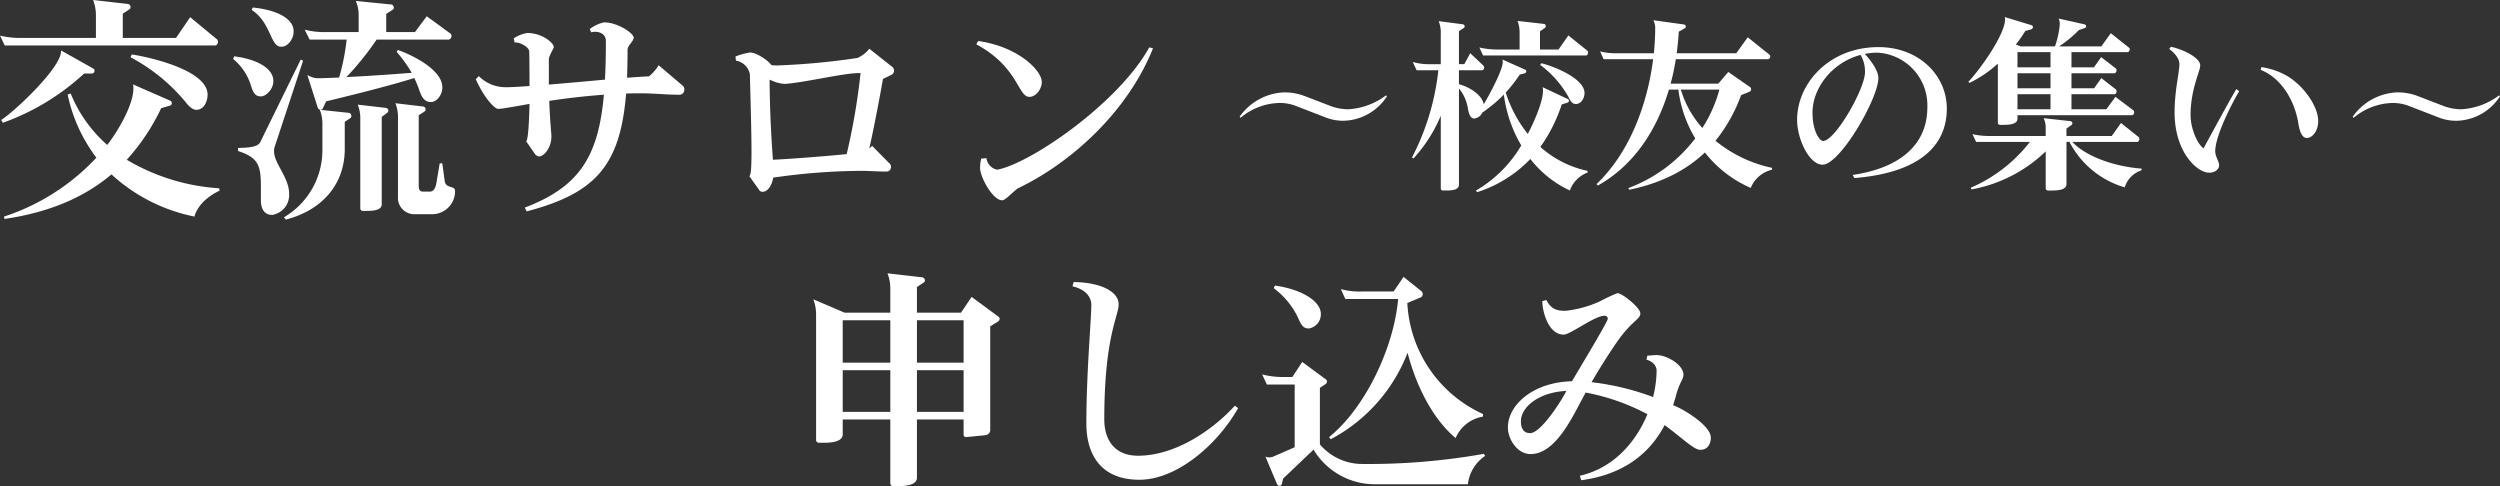 <svg xmlns="http://www.w3.org/2000/svg" width="498.629" height="96.958" viewBox="0 0 498.629 96.958">
  <rect x="0" y="0" width="498.629" height="96.958" fill="#333333" stroke="none"/>
  <g id="グループ_233" data-name="グループ 233" transform="translate(8.752 -947.426)">
    <path id="パス_2364" data-name="パス 2364" d="M-51.042-29.986a.561.561,0,0,0-.235-.423l-5.358-3.948-2.115,3.149h-8.789v-5.123l1.363-.893a.561.561,0,0,0,.235-.423.651.651,0,0,0-.517-.611l-6.956-.8a8.365,8.365,0,0,1,.564,3.008v4.841h-9.118l-6.251-2.679a8.365,8.365,0,0,1,.564,3.008V-5.828a.555.555,0,0,0,.611.564h.8c1.551,0,3.9-.141,3.9-1.692V-9.917h9.494V2.82a.555.555,0,0,0,.611.564h.8c1.5,0,3.9-.141,3.9-1.692V-9.917h9.306v3.008a.483.483,0,0,0,.47.517l3.854-.376a1.086,1.086,0,0,0,.987-1.222V-28.482l1.6-.987A.649.649,0,0,0-51.042-29.986Zm-7.191,8.742h-9.306V-29.7h9.306Zm0,9.823h-9.306V-19.74h9.306ZM-72.85-21.244h-9.494V-29.7h9.494Zm0,9.823h-9.494V-19.74h9.494Zm69.372-.752-.658-.47C-8.789-7.567-16.168-2.679-23.453-2.679c-4.606,0-6.721-3.1-6.721-7.238,0-16.544,2.867-20.586,2.867-22.936,0-2.726-3.948-4.418-8.977-4.465l-.235.846c2.632.611,3.76,2.162,3.76,3.666,0,2.961-.987,13.536-.987,23.735,0,6.063,2.82,11.186,10.575,11.186C-15.839,2.115-7.755-4.653-3.478-12.173Zm48.833,1.692V-11A25.748,25.748,0,0,1,30.268-33.135l2.679-1.128a.667.667,0,0,0,.376-.658.685.685,0,0,0-.235-.564l-3.572-2.867-1.974,2.914h-6.3a14.1,14.1,0,0,1-4.23-.47l.893,1.974H28.435c-.846,9.729-6.58,21.761-13.771,27.542l.329.423A32.9,32.9,0,0,0,30.315-23.218C32.2-16.027,35.579-9.823,39.9-6.2A7.213,7.213,0,0,1,45.355-10.481ZM13.019-30.973c0-2.538-3.9-4.935-9.165-5.64l-.235.517a15.735,15.735,0,0,1,4.888,5.969c.705,1.692,1.222,2.068,2.115,2.068A2.847,2.847,0,0,0,13.019-30.973ZM45.778-2.632l-.235-.423A131.279,131.279,0,0,1,21.291-1.034a11.065,11.065,0,0,1-8.46-3.9v-11.28l1.128-.752a.649.649,0,0,0,.282-.517.517.517,0,0,0-.282-.47L9.306-21.385,7.332-18.377H5.593a16.4,16.4,0,0,1-4.277-.517l.94,2.021H7.8v12.5L3.384-2.444a2.086,2.086,0,0,1-.611.094,2.2,2.2,0,0,1-.8-.141l2.3,5.452a.6.6,0,0,0,.517.376.543.543,0,0,0,.47-.47L5.5,1.88,11.562-3.9A14.22,14.22,0,0,0,23.735,3.008H42.347A7.843,7.843,0,0,1,45.778-2.632ZM90.8-6.3c0-2.444-5.687-5.828-7.52-6.439.188-.611.376-1.222.564-1.88.658-2.632,1.5-3.29,1.5-4.23-.047-2.068-3.431-3.9-5.311-3.9a14.878,14.878,0,0,0-1.927.141l-.141.752c1.457.47,2.021,1.363,2.021,2.209a21.976,21.976,0,0,1-.705,5.264,51.4,51.4,0,0,0-12.267-2.961c1.363-2.35,2.867-4.794,4.559-7.285,3.337-5.029,5.17-5.17,5.17-6.439,0-1.128-3.619-4.042-4.559-4.042a33.028,33.028,0,0,0-3.431,1.6,22.123,22.123,0,0,1-6.909,1.927c-1.692,0-2.82-.235-3.854-2.162l-.8.235c.047,2.3,1.269,6.674,4.277,6.674,1.316,0,6.157-3.76,8.131-3.76a.6.6,0,0,1,.658.564c0,.564-4.042,7.238-7.144,12.5-7.8.188-12.784,4.747-12.784,9.212,0,2.35,1.88,5.311,4.512,5.311,5.264,0,8.648-8.084,11-12.267a42.465,42.465,0,0,1,12.314,4.324C75.9-5.5,71.487-.235,64.672,1.316l.282.893c8.131-1.081,13.536-5.076,16.638-11,3.572,2.632,5.828,4.935,7.1,4.935C90.146-3.854,90.8-4.982,90.8-6.3ZM61.993-15.6c-.893,1.786-5.029,8.413-7.238,8.413-1.222,0-1.833-.846-1.833-2.35C52.922-12.408,56.541-15.369,61.993-15.6Z" transform="translate(241.673 1041)" fill="#fff"/>
    <g id="グループ_179" data-name="グループ 179" transform="translate(-134.664)">
      <path id="パス_2365" data-name="パス 2365" d="M-74.354-20.68c0-4.935-11.7-7.52-15.134-8.037l-.235.564a36.316,36.316,0,0,1,10.857,8.789c.893,1.175,1.6,1.692,2.3,1.692C-75.059-17.672-74.354-19.411-74.354-20.68Zm2.068-10.575a.673.673,0,0,0-.188-.47l-5.358-4.418-2.82,4.136H-91.274v-4.841l1.363-.893a.574.574,0,0,0,.188-.423.609.609,0,0,0-.47-.611l-7-.8a8.365,8.365,0,0,1,.564,3.008v4.559h-14.805a16.715,16.715,0,0,1-4.324-.47l.94,1.974H-72.85C-72.521-30.5-72.286-30.879-72.286-31.255Zm-24.628,5.781a.45.45,0,0,0-.235-.423l-6.439-3.619v.188c0,3.29-9.353,12.079-11.938,13.677l.329.564A47.132,47.132,0,0,0-98.982-24.91h1.6A.521.521,0,0,0-96.914-25.474ZM-71.957-1.551l-.094-.47A41.142,41.142,0,0,1-90.475-7.708,42.305,42.305,0,0,0-83.613-18l1.786-.517a.489.489,0,0,0,.329-.47.508.508,0,0,0-.329-.517l-7.426-3.243a2.465,2.465,0,0,1,.094.846c0,3.337-3.243,8.742-5.217,11.233a27.452,27.452,0,0,1-7.285-10.246l-.611.188a31.57,31.57,0,0,0,5.734,12.6,43.76,43.76,0,0,1-18.424,11.75l.094.47C-105.515,2.726-98.7-.423-93.53-4.794A34.393,34.393,0,0,0-76.986,3.619C-76.328,1.316-74.26-.47-71.957-1.551Zm46.248-30.832a.6.6,0,0,0-.235-.517l-4.7-3.431-2.35,3.149h-5.734V-36.8l1.316-.846a.458.458,0,0,0,.188-.423.605.605,0,0,0-.517-.611l-7.05-.705a7.235,7.235,0,0,1,.564,2.961v3.243h-6.251a16.015,16.015,0,0,1-4.512-.47L-54-31.678h7.379a44.474,44.474,0,0,1-1.5,7.567c-1.974.094-3.572.141-4.418.141a4.292,4.292,0,0,1-1.927-.658l2.068,6.486a.64.64,0,0,0,.564.47.539.539,0,0,0,.517-.423l.611-1.269c2.914-.7,12.267-2.961,17.578-4.653.329.705.658,1.457.94,2.256.423,1.222.893,2.538,2.4,2.538,1.081,0,2.256-1.363,2.256-2.914,0-3.619-6.2-6.533-8.883-7.473l-.235.376a26.528,26.528,0,0,1,3.008,4.183c-3.619.282-8.883.658-13.019.846a57.423,57.423,0,0,0,6.016-7.473H-26.32A.674.674,0,0,0-25.709-32.383ZM-25-1.5c0-1.128-1.833-.376-2.068-1.974L-27.542-7h-.517l-.658,3.9c-.188,1.175-.658,1.739-1.269,1.739H-31.4c-.658,0-.846-.423-.846-1.128v-14.1l1.175-.752a.458.458,0,0,0,.188-.423.558.558,0,0,0-.47-.564l-5.546-.658a7.481,7.481,0,0,1,.517,3.008V-.329a3.246,3.246,0,0,0,3.337,3.478h3.431A4.565,4.565,0,0,0-25-1.5ZM-57.2-33.276v-.094c0-2.585-3.619-4.277-8.131-4.7l-.235.47c3.854,2.491,3.713,7.332,5.828,7.332h.235C-58.468-30.268-57.2-31.678-57.2-33.276ZM-38.3-17.531a.547.547,0,0,0-.47-.517l-5.64-.658A7.481,7.481,0,0,1-43.9-15.7V1.974a.483.483,0,0,0,.47.517h.752c1.269,0,3.055-.094,3.055-1.316V-16.262l1.081-.8A.653.653,0,0,0-38.3-17.531Zm-22.936-5.922c-.047-2.679-3.666-4.371-7.8-4.888l-.235.517a11.105,11.105,0,0,1,3.619,5.5c.517,1.645,1.081,1.974,1.927,1.974C-62.651-20.351-61.194-21.855-61.241-23.453Zm15.557,7a.609.609,0,0,0-.47-.611l-5.828-.611a7.481,7.481,0,0,1,.517,3.008v4.888A15.493,15.493,0,0,1-59.126,3.76l.376.47C-51.23,2.256-47-3.055-47-9.823v-5.452l1.128-.752A.458.458,0,0,0-45.684-16.45Zm-9.635-11-.47-.235-8.037,16.4c-.376.8-1.363,1.175-4.465,1.222v.611c4.183,1.363,4.559,3.008,4.559,7.238V.329c0,1.974.846,2.961,2.256,2.961A4.008,4.008,0,0,0-58.092-.846V-.94c0-3.2-3.008-6.063-3.008-8.413a2.511,2.511,0,0,1,.141-.987Zm76.046,5.734a1,1,0,0,0-.423-.846l-4.7-3.995a8.568,8.568,0,0,1-1.927,2.209c-.94.047-2.491.141-4.371.282.047-1.739.094-3.619.094-5.64,0-.752,1.222-1.645,1.222-2.35,0-.893-3.2-3.055-5.922-3.055a7.49,7.49,0,0,0-2.82,1.316l.235.658a4.631,4.631,0,0,1,.8-.094c1.316,0,2.162.752,2.162,1.786,0,2.82-.047,5.405-.188,7.755-3.572.329-7.614.7-11.186.987V-27.73c0-.7.987-2.209.987-2.444-.047-.94-2.444-2.82-5.264-2.82A6.48,6.48,0,0,0-13.3-31.913l.188.846c.047,0,.094-.047.188-.047.8,0,2.726.846,2.726,1.88.047,2.491.047,4.794.047,6.815-1.88.141-3.431.235-4.512.235a7.472,7.472,0,0,1-5.593-2.209l-.611.611c1.6,3.619,3.713,5.922,4.465,5.922.8,0,3.008-.423,6.251-.987-.094,4.512-.329,7.191-.658,7.473l1.833,2.632a1.306,1.306,0,0,0,.7.376c1.081,0,2.491-1.833,2.491-3.948,0-.8-.282-3.008-.423-7.144,3.149-.47,6.862-.94,10.9-1.222C3.572-8.225-.282-2.3-11.092,1.833l.376.752C3.055-1.034,7.943-6.58,9.118-20.915c1.034-.047,2.068-.047,3.1-.047,2.444,0,4.935.282,7.473.282h.094A.964.964,0,0,0,20.727-21.714Zm41.83-3.76a.923.923,0,0,0-.423-.8l-4.512-3.572a6.311,6.311,0,0,1-2.35,1.833,140.866,140.866,0,0,1-16.074,1.5c-.376,0-.752-.047-1.081-.047-.8-1.081-3.055-2.538-4.277-2.538a12.575,12.575,0,0,0-2.914.8l.094.846h.141a3.428,3.428,0,0,1,2.632,2.632c.188,6.815.329,12.079.329,15.557,0,2.914-.094,4.606-.423,4.841l1.974,2.773a.742.742,0,0,0,.705.329c.893,0,1.833-1.175,2.068-2.82A126.344,126.344,0,0,1,55.883-5.5c1.739,0,3.478.141,5.17.141a.863.863,0,0,0,.893-.893,1,1,0,0,0-.423-.846l-3.337-3.384a5.633,5.633,0,0,1-.564.517c1.128-4.982,2.444-12.22,2.726-13.865l1.739-.846A.923.923,0,0,0,62.557-25.474ZM55.883-25A131.3,131.3,0,0,1,53.11-8.836C49.4-8.46,42.394-7.9,38.4-7.708c-.235-3.2-.611-8.789-.658-15.557a1.3,1.3,0,0,1,.047-.423,7.27,7.27,0,0,0,2.961.846h.188C45.543-23.265,52.5-25,55.648-25Zm58.327-4.935-.752-.188C107.442-19.176,90.052-7.1,83.19-5.734H83.1a2.69,2.69,0,0,1-2.115-2.3l-1.034.094a7.614,7.614,0,0,0-.235,1.88C79.712-4.324,82.2.376,84.13.376c.7,0,2.538-2.115,3.243-2.444C97.666-7,109.04-17.061,114.21-29.939ZM92.026-23.218c0-2.3-4.7-7.05-12.69-8.178l-.376.658c8.46,4.559,8.272,10.528,10.622,10.481C90.851-20.257,92.026-21.808,92.026-23.218Z" transform="translate(241.673 987)" fill="#fff"/>
      <path id="パス_2366" data-name="パス 2366" d="M-96.459-15.873l-.185-.185a13.774,13.774,0,0,1-7.474,2.775,10.006,10.006,0,0,1-3.441-.592l-5.291-2.035a11.285,11.285,0,0,0-4.07-.74,11.4,11.4,0,0,0-8.917,4.847l.185.222a12.446,12.446,0,0,1,7.955-2.96,9.055,9.055,0,0,1,3.256.666l5.735,2.22a9.565,9.565,0,0,0,3.515.666A10.554,10.554,0,0,0-96.459-15.873Zm40.108-8.732a.429.429,0,0,0-.148-.37l-3.774-3.034L-62.234-25.2h-3.7v-3.626l.962-.666a.45.45,0,0,0,.185-.37.41.41,0,0,0-.37-.444l-5.254-.592A6.607,6.607,0,0,1-70-28.527v3.33h-4.625a15.281,15.281,0,0,1-3.4-.407l.74,1.591h20.535C-56.5-24.013-56.351-24.309-56.351-24.605Zm-.7,8.1c0-3-6.4-5.439-8.621-5.957l-.222.333a20.152,20.152,0,0,1,5.7,6.512c.407.925.888,1.295,1.369,1.295C-57.72-14.319-57.054-15.5-57.054-16.5Zm.629,15.836L-56.462-1a20.446,20.446,0,0,1-9.4-4.773A30.863,30.863,0,0,0-61.6-14.245l1.184-.37a.385.385,0,0,0,.259-.37.4.4,0,0,0-.222-.333l-5.032-2.368a2.4,2.4,0,0,1,.074.74c0,2.294-2,6.66-3.034,8.584a25.91,25.91,0,0,1-4.4-8.251A29.342,29.342,0,0,0-69.967-20.2l1.036-.259a.446.446,0,0,0,.259-.37.324.324,0,0,0-.185-.333L-73.408-23.2a2.45,2.45,0,0,1,.037.555c0,1.628-2.96,7.03-3.774,8.362-.37-1.887-2.849-3.441-4.958-4v-2.775h4.588a.506.506,0,0,0,.444-.555.475.475,0,0,0-.148-.37l-2.627-2.479-1.184,2.183H-82.1V-28.86l.962-.629a.441.441,0,0,0,.185-.333.431.431,0,0,0-.37-.407l-4.81-.629a6.534,6.534,0,0,1,.407,2.664v5.92h-2.257a11.294,11.294,0,0,1-3.33-.444l.777,1.665h4.329a49.168,49.168,0,0,1-5.254,17.39l.3.185a29.27,29.27,0,0,0,5.439-8.51v14.5a.388.388,0,0,0,.407.407h.777c1.036,0,2.442-.111,2.442-1.147v-19.2a8.258,8.258,0,0,1,1.813,4.181c.185,1.036.555,1.813,1.221,1.813a2.015,2.015,0,0,0,1.628-1.184,29.4,29.4,0,0,0,4.292-3.589A26.618,26.618,0,0,0-69.671-6.068,25.036,25.036,0,0,1-78.7,2.923l.222.333A25.237,25.237,0,0,0-67.858-3.367a21.467,21.467,0,0,0,7.881,6.29A5.977,5.977,0,0,1-56.425-.666Zm36.778-.925a26.517,26.517,0,0,1-11.285-5.4,31.874,31.874,0,0,0,5.106-9.1l1.628-.666a.51.51,0,0,0,.37-.518.471.471,0,0,0-.185-.407l-4.366-3.034-2,2.331h-9.509a42.358,42.358,0,0,0,1.036-4.884h18.389a.506.506,0,0,0,.444-.555.514.514,0,0,0-.185-.37l-4.292-3.441-2.294,3.182H-38.665c.185-1.443.333-2.849.407-4.292l1.221-.7a.354.354,0,0,0,.185-.333.4.4,0,0,0-.333-.407l-6.142-.851a3.114,3.114,0,0,1,.37,1.554v.148c0,1.591-.111,3.256-.259,4.884h-7.363a12.707,12.707,0,0,1-3.367-.37l.7,1.554h9.879c-1.184,9.361-4.884,18.833-11.285,24.9l.259.3c7.252-4.07,11.8-11.137,14.171-19.129h1.887a24.852,24.852,0,0,0,3.367,9.731A29.86,29.86,0,0,1-48.322,2.442l.222.333c6.66-1.406,11.47-4.033,15.059-7.437A23.367,23.367,0,0,0-23.9,2.405a6.09,6.09,0,0,1,4.218-3.626ZM-30.155-17.205a26.9,26.9,0,0,1-3.4,7.659,20.217,20.217,0,0,1-4.292-7.659Zm45.362,3.774c0-6.623-5.587-12.247-13.616-12.247-9.916,0-16.243,7.289-16.243,14.5,0,3.885,2.442,8.954,5.069,8.954C-6.1-2.22,1.554-15.429,1.554-19.5c0-1.406-1.258-3.256-2.7-4.81a11.829,11.829,0,0,1,2.59-.259,10.525,10.525,0,0,1,9.879,10.915C11.322-5.809,5.291-1.48-3.552-.185l.3.629C9.546-.592,15.207-5.846,15.207-13.431ZM-1.11-20.683c0,3.33-5.957,13.727-8.362,13.727-.666,0-2.109-1.887-2.109-5.624,0-4.958,3.922-10.027,9.583-11.544a6.437,6.437,0,0,1,.888,3.219Zm53.687,7.992a.429.429,0,0,0-.148-.37l-3.589-2.7-1.813,2.479H40.071v-3h8.584c.259,0,.407-.3.407-.592a.429.429,0,0,0-.148-.37L46.028-19.5l-1.443,2.035H40.071v-3h8.547c.259,0,.444-.3.444-.592a.429.429,0,0,0-.148-.37L45.991-23.68l-1.443,2.035H40.071v-3.034H51.245c.259,0,.444-.3.444-.555a.361.361,0,0,0-.148-.333l-3.626-2.886-1.887,2.627H37.592a22.973,22.973,0,0,0,3.959-3.256l1.11-.37a.424.424,0,0,0,.333-.407c0-.148-.111-.3-.37-.37l-5.106-1.147a2.7,2.7,0,0,1,.222,1.11,17.037,17.037,0,0,1-.962,4.44H29.9l-.925-.37a25.9,25.9,0,0,0,1.887-2.7l1.184-.333a.465.465,0,0,0,.333-.444.385.385,0,0,0-.259-.37l-5.365-1.628a1.38,1.38,0,0,1,.074.444c0,3.108-5.254,10.36-7.326,12.469l.222.222a23.577,23.577,0,0,0,5.661-3.848v11.766a.408.408,0,0,0,.444.444h.74c1.147,0,2.738-.111,2.738-1.258V-12.1H52.133C52.392-12.1,52.577-12.4,52.577-12.691ZM54.057-1.11v-.333C48.211-1.887,42.7-4.07,40.256-6.771H53.169c.259,0,.444-.3.444-.592a.53.53,0,0,0-.148-.37L49.95-10.545,48.1-7.955H39.072v-1.48l1-.7a.441.441,0,0,0,.185-.333.468.468,0,0,0-.407-.444l-5.328-.592a4.632,4.632,0,0,1,.407,2.146v1.406H23.643a14.584,14.584,0,0,1-3.33-.37l.74,1.554h10.73a30,30,0,0,1-11.8,9.139l.148.333a28.634,28.634,0,0,0,14.8-7.585V2.442a.446.446,0,0,0,.481.481h.777c1.184,0,2.886-.111,2.886-1.295v-8.4h.592A18.109,18.109,0,0,0,50.69,2.294,5.16,5.16,0,0,1,54.057-1.11ZM35.89-21.645H29.3v-3.034H35.89Zm0,4.181H29.3v-3H35.89Zm0,4.181H29.3v-3H35.89Zm53.391,2.331c0-3.071-3.293-7.659-7.067-9.435a14.606,14.606,0,0,0-4.255-1.3l-.148.555c4.255,1.665,6.845,6.364,7.511,10.693.333,2.072.925,2.886,1.7,2.886C87.986-7.548,89.281-8.769,89.281-10.952Zm-15.762-5.92-.555-.444c-1.369,2.257-5.291,9.509-6.549,11.84-1.258-.888-2.59-4-2.59-6.623,0-5.217,1.924-8.732,1.924-9.916,0-1.517-3.219-3.145-5.846-3.737l-.333.444C60.976-24.235,61.6-23.2,61.6-22.237c-.037,1.776-.962,5.254-.962,9.583,0,7.992,4.551,12.025,6.882,12.025,1.369,0,2-.851,2-1.443,0-.851-.777-1.739-.777-2.849C68.746-7.659,71.447-13.357,73.519-16.872Zm52.022,1-.185-.185a13.774,13.774,0,0,1-7.474,2.775,10.006,10.006,0,0,1-3.441-.592L109.15-15.91a11.285,11.285,0,0,0-4.07-.74A11.4,11.4,0,0,0,96.163-11.8l.185.222a12.446,12.446,0,0,1,7.955-2.96,9.055,9.055,0,0,1,3.256.666l5.735,2.22a9.565,9.565,0,0,0,3.515.666A10.554,10.554,0,0,0,125.541-15.873Z" transform="translate(499 982.5)" fill="#fff"/>
    </g>
  </g>
</svg>
